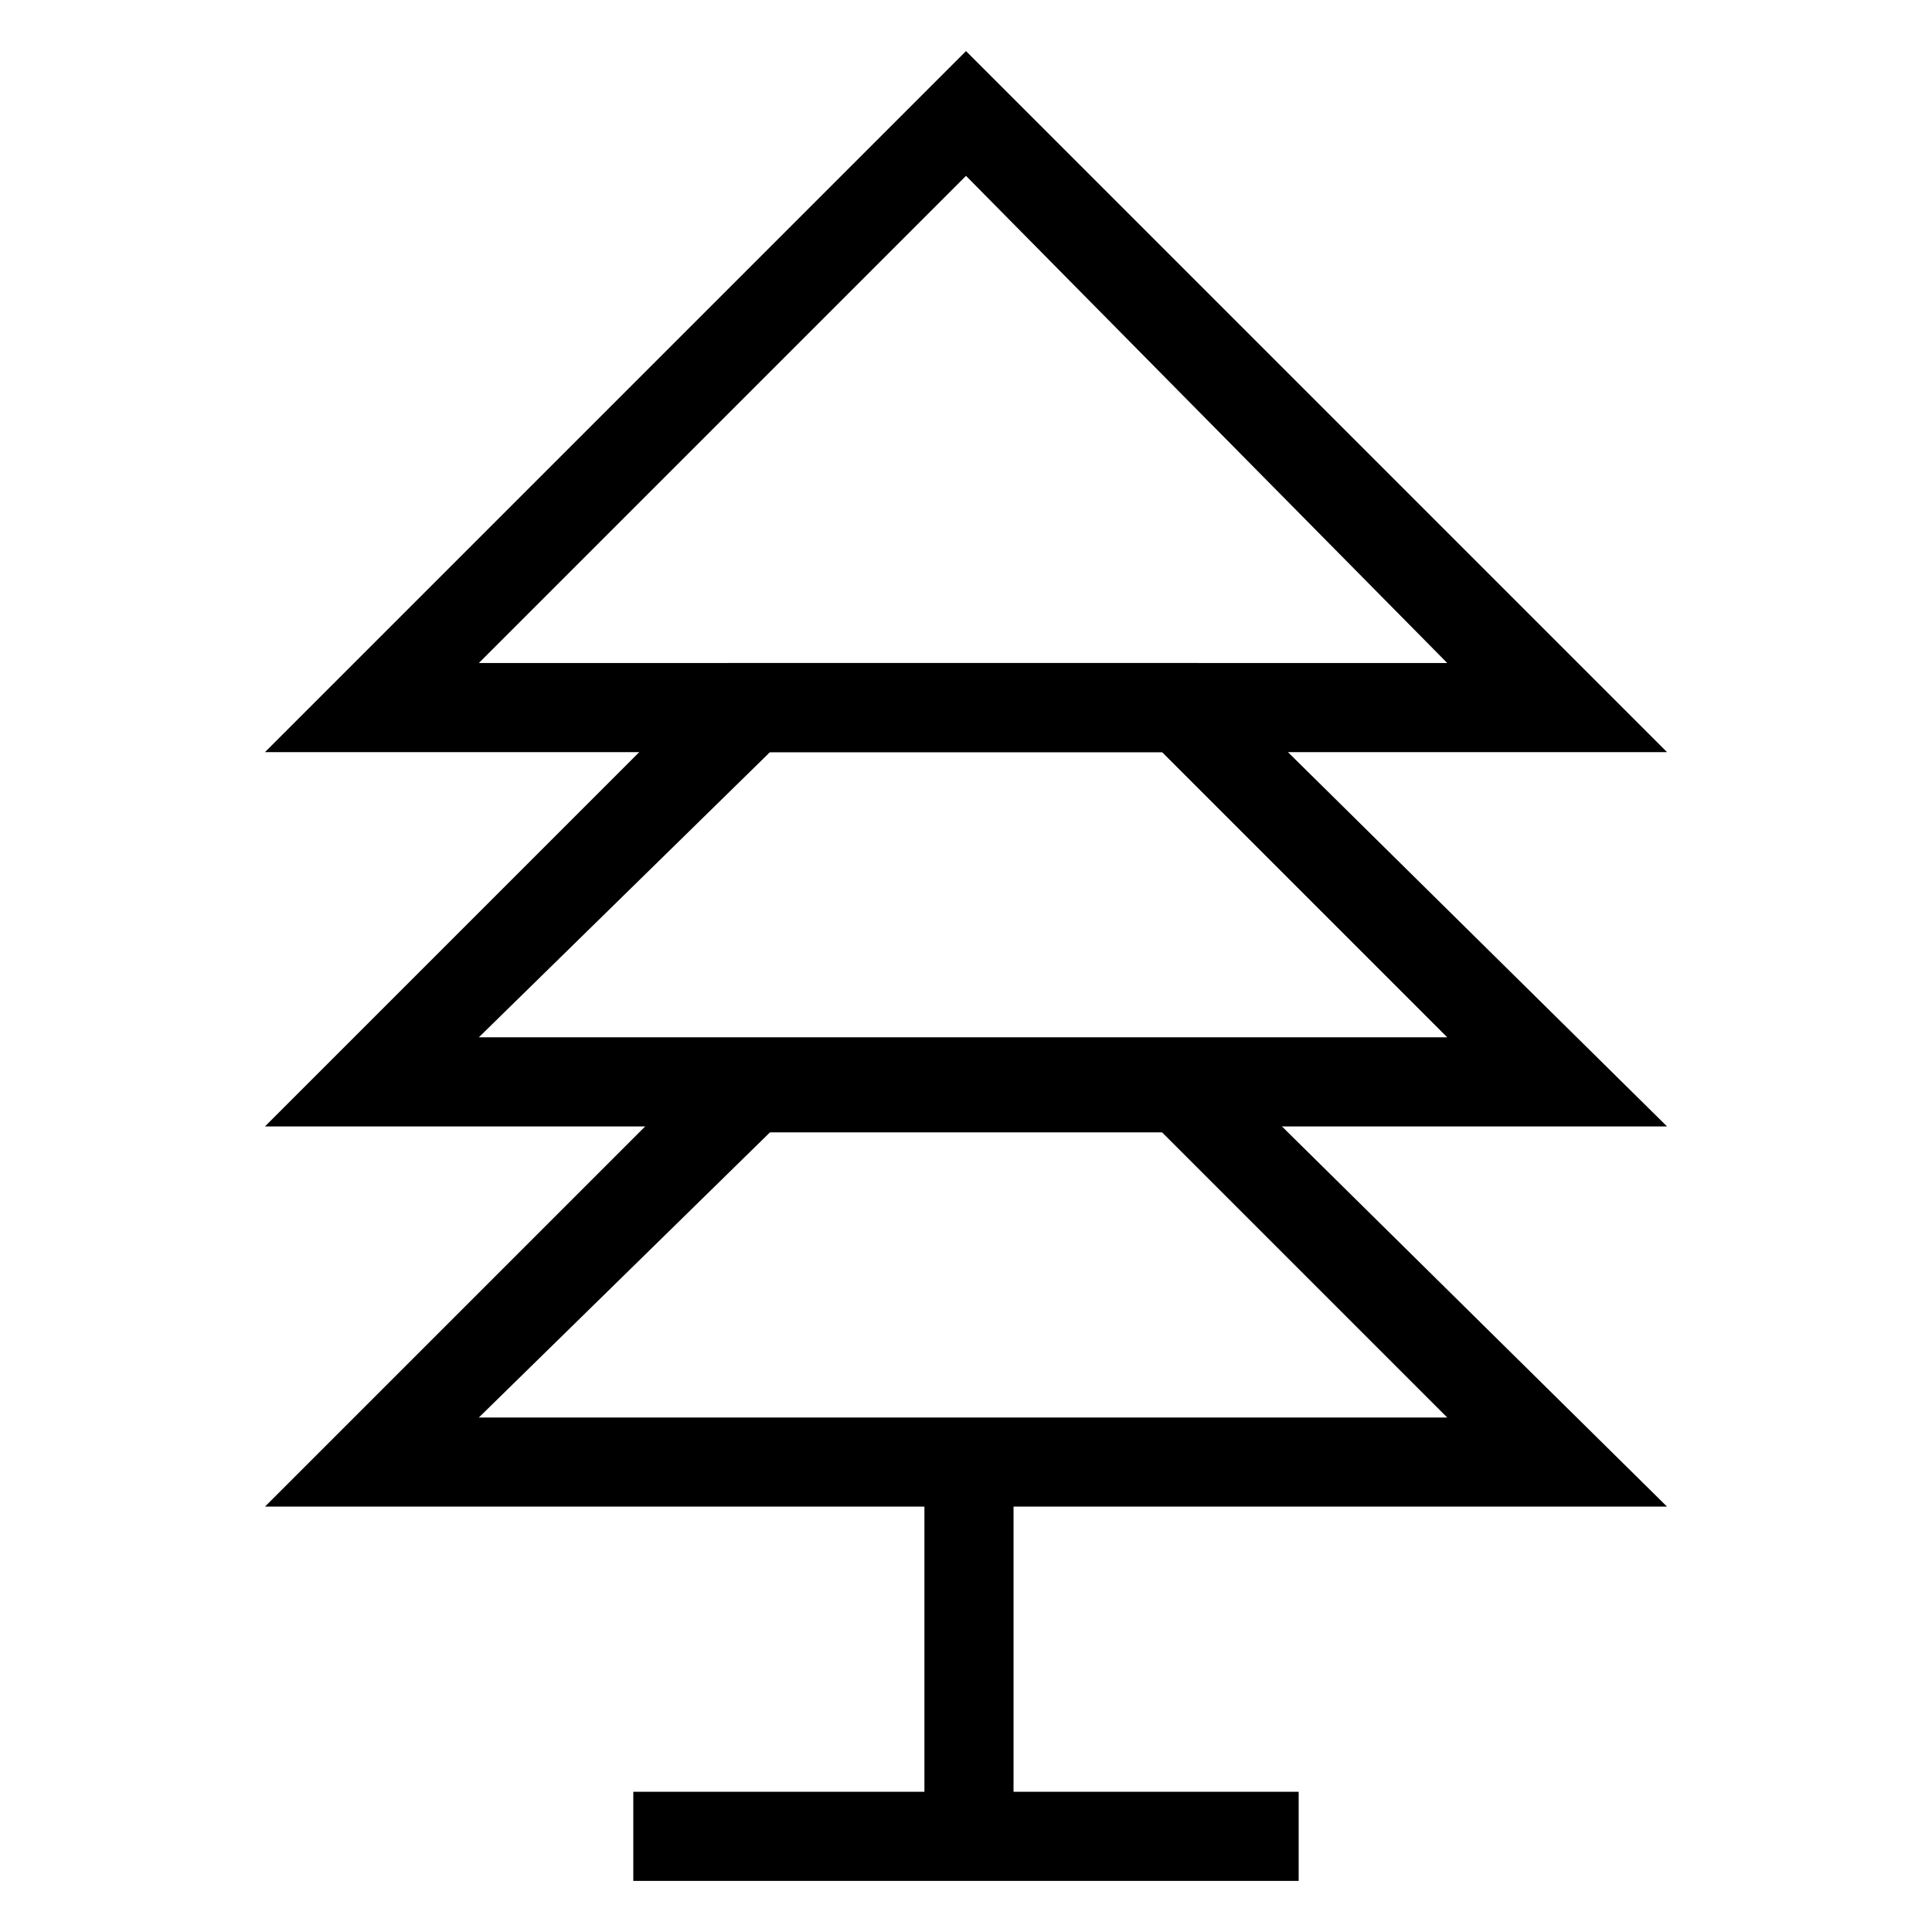<?xml version="1.0" encoding="UTF-8"?>
<!-- Uploaded to: ICON Repo, www.iconrepo.com, Generator: ICON Repo Mixer Tools -->
<svg fill="#000000" width="800px" height="800px" version="1.1" viewBox="144 144 512 512" xmlns="http://www.w3.org/2000/svg">
 <g>
  <path d="m585.78 543.27h-371.56l122.8-122.8h124.38zm-314.88-23.617h256.63l-75.57-75.57h-103.91z"/>
  <path d="m585.78 442.51h-371.56l122.8-122.8h124.38zm-314.88-23.617h256.63l-75.57-75.57h-103.91z"/>
  <path d="m388.98 530.68h23.617v100.76h-23.617z"/>
  <path d="m311.83 618.84h176.33v23.617h-176.33z"/>
  <path d="m585.78 343.32h-371.56l185.78-185.78zm-314.88-23.617h256.63l-127.53-129.1z"/>
 </g>
</svg>